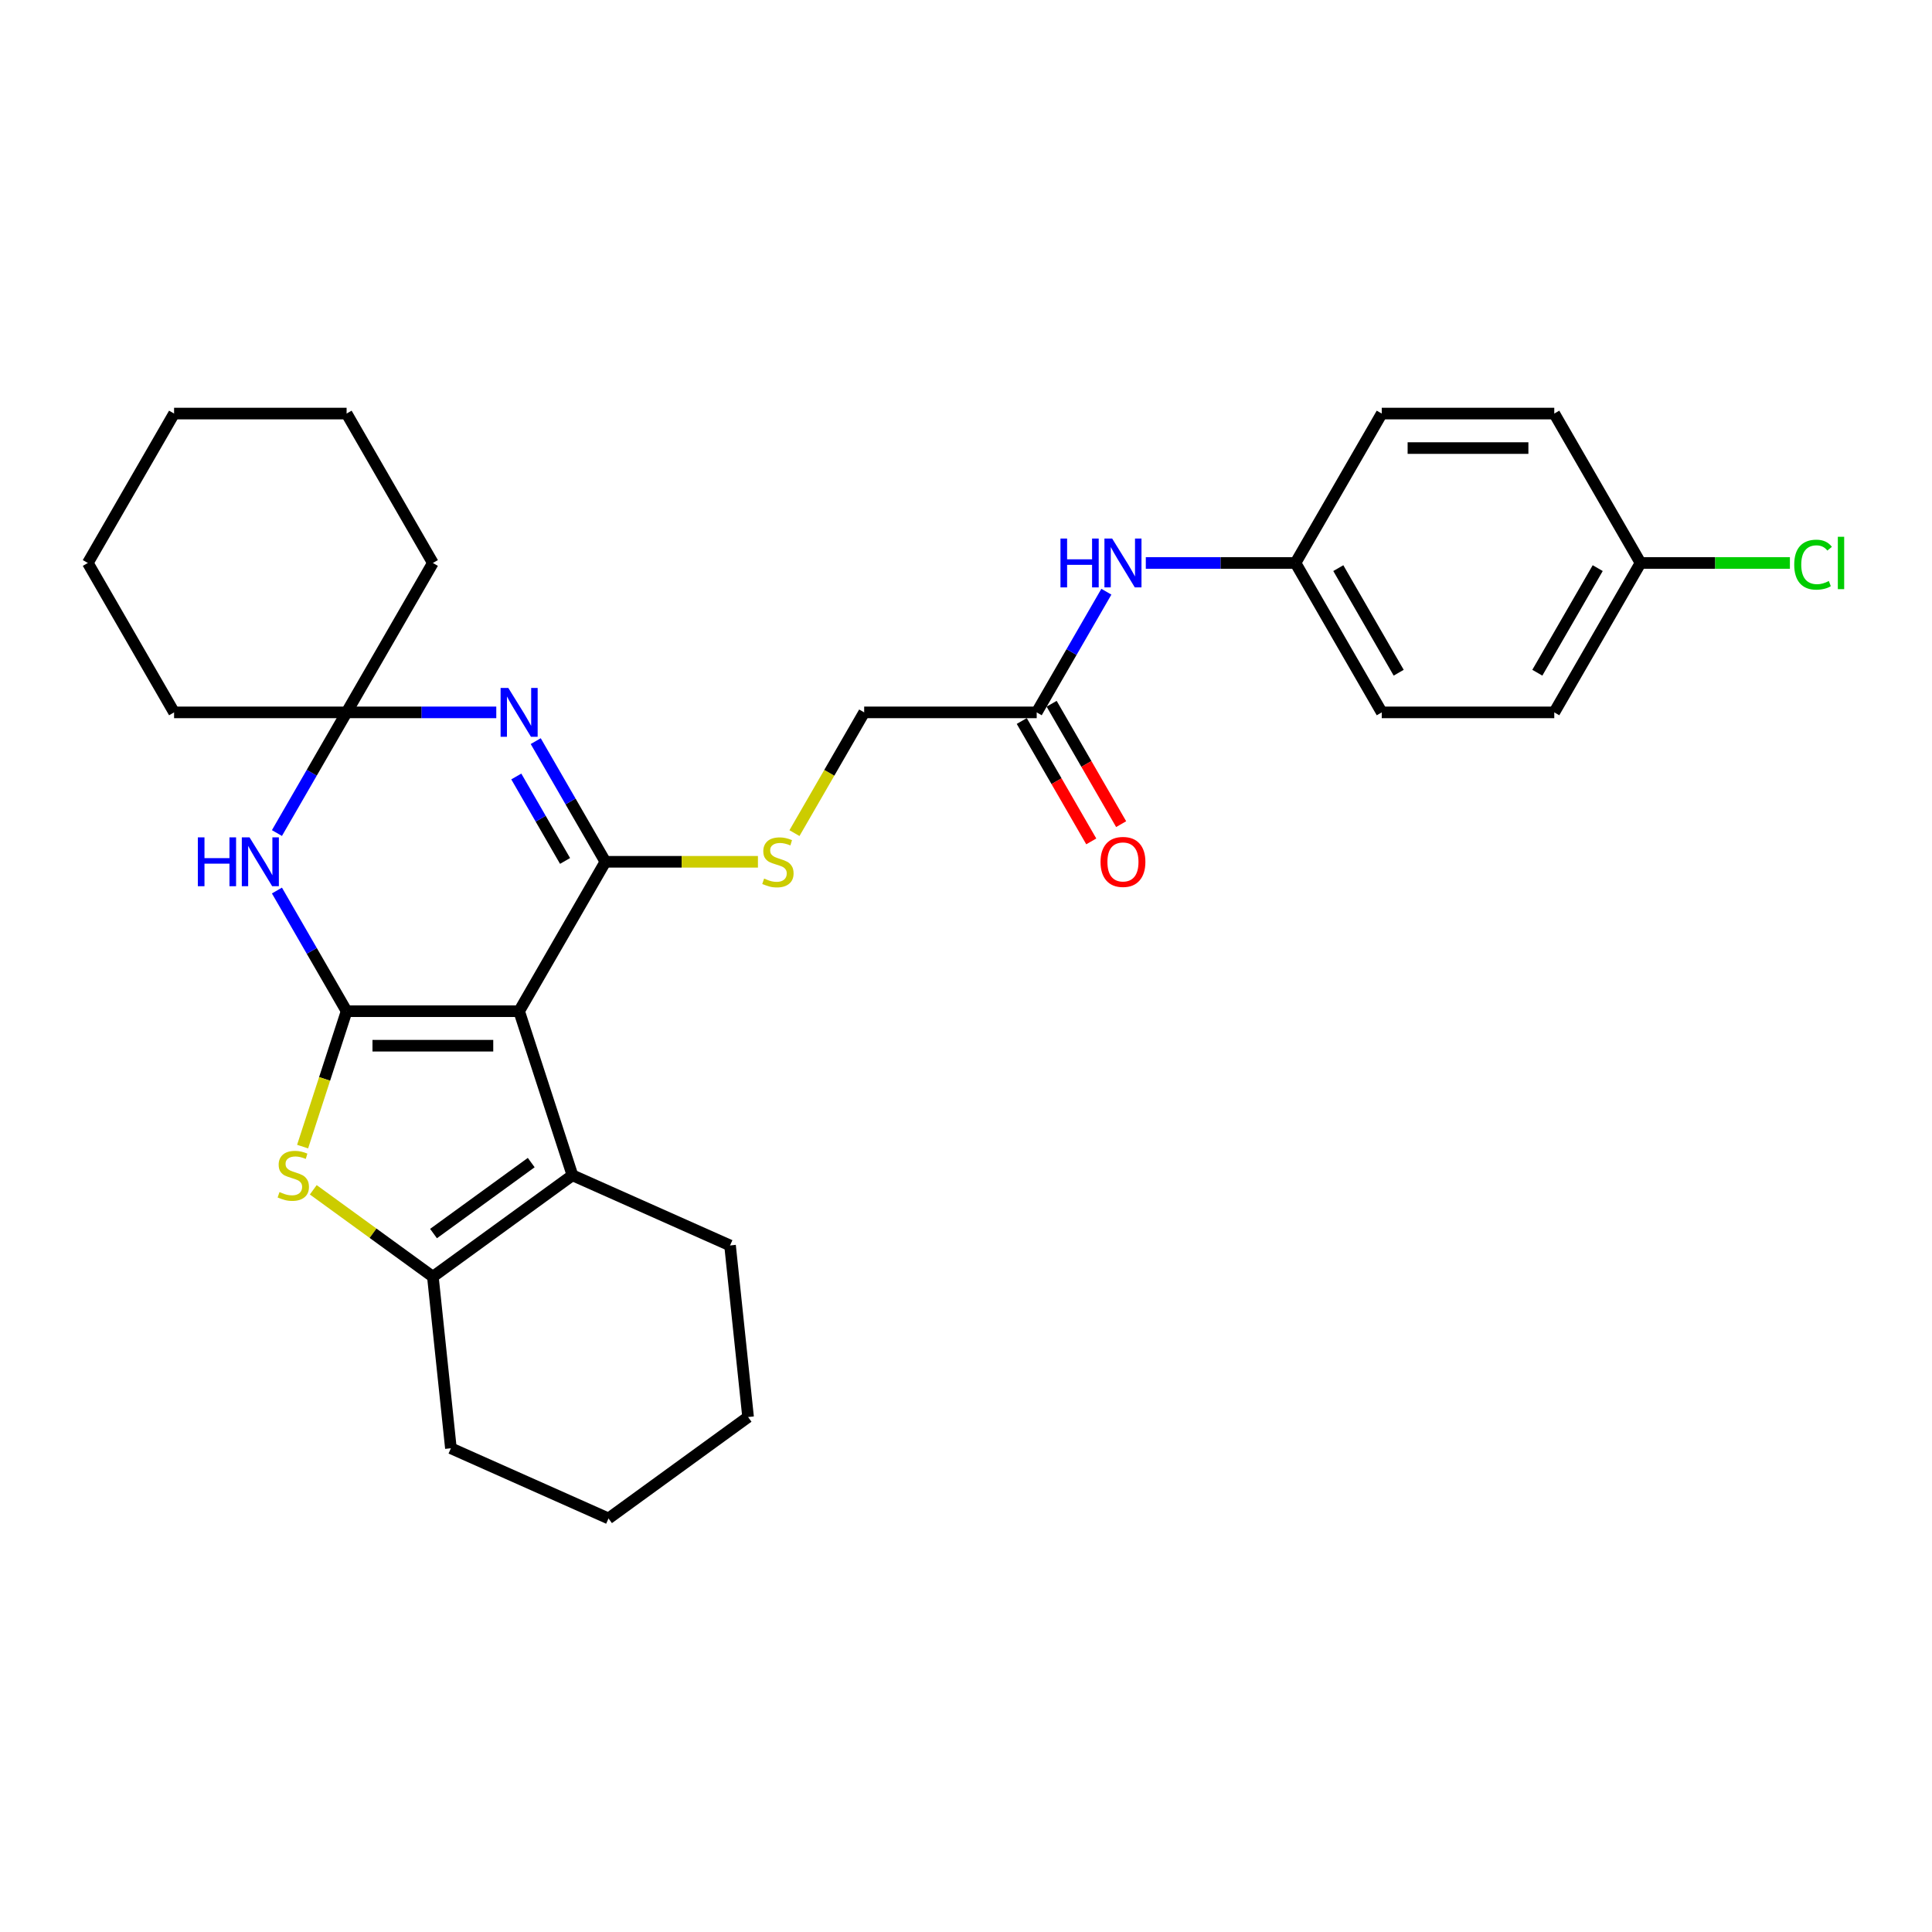 <?xml version='1.0' encoding='iso-8859-1'?>
<svg version='1.1' baseProfile='full'
              xmlns='http://www.w3.org/2000/svg'
                      xmlns:rdkit='http://www.rdkit.org/xml'
                      xmlns:xlink='http://www.w3.org/1999/xlink'
                  xml:space='preserve'
width='1000px' height='1000px' viewBox='0 0 1000 1000'>
<!-- END OF HEADER -->
<rect style='opacity:1.0;fill:#FFFFFF;stroke:none' width='1000' height='1000' x='0' y='0'> </rect>
<path class='bond-0' d='M 268.7,523.396 L 179.402,523.396' style='fill:none;fill-rule:evenodd;stroke:#000000;stroke-width:6px;stroke-linecap:butt;stroke-linejoin:miter;stroke-opacity:1' />
<path class='bond-0' d='M 255.305,541.256 L 192.796,541.256' style='fill:none;fill-rule:evenodd;stroke:#000000;stroke-width:6px;stroke-linecap:butt;stroke-linejoin:miter;stroke-opacity:1' />
<path class='bond-1' d='M 268.7,523.396 L 313.349,446.062' style='fill:none;fill-rule:evenodd;stroke:#000000;stroke-width:6px;stroke-linecap:butt;stroke-linejoin:miter;stroke-opacity:1' />
<path class='bond-5' d='M 268.7,523.396 L 296.295,608.324' style='fill:none;fill-rule:evenodd;stroke:#000000;stroke-width:6px;stroke-linecap:butt;stroke-linejoin:miter;stroke-opacity:1' />
<path class='bond-3' d='M 179.402,523.396 L 161.372,492.167' style='fill:none;fill-rule:evenodd;stroke:#000000;stroke-width:6px;stroke-linecap:butt;stroke-linejoin:miter;stroke-opacity:1' />
<path class='bond-3' d='M 161.372,492.167 L 143.342,460.939' style='fill:none;fill-rule:evenodd;stroke:#0000FF;stroke-width:6px;stroke-linecap:butt;stroke-linejoin:miter;stroke-opacity:1' />
<path class='bond-4' d='M 179.402,523.396 L 168.016,558.439' style='fill:none;fill-rule:evenodd;stroke:#000000;stroke-width:6px;stroke-linecap:butt;stroke-linejoin:miter;stroke-opacity:1' />
<path class='bond-4' d='M 168.016,558.439 L 156.629,593.482' style='fill:none;fill-rule:evenodd;stroke:#CCCC00;stroke-width:6px;stroke-linecap:butt;stroke-linejoin:miter;stroke-opacity:1' />
<path class='bond-2' d='M 313.349,446.062 L 295.319,414.833' style='fill:none;fill-rule:evenodd;stroke:#000000;stroke-width:6px;stroke-linecap:butt;stroke-linejoin:miter;stroke-opacity:1' />
<path class='bond-2' d='M 295.319,414.833 L 277.289,383.604' style='fill:none;fill-rule:evenodd;stroke:#0000FF;stroke-width:6px;stroke-linecap:butt;stroke-linejoin:miter;stroke-opacity:1' />
<path class='bond-2' d='M 292.473,445.623 L 279.852,423.763' style='fill:none;fill-rule:evenodd;stroke:#000000;stroke-width:6px;stroke-linecap:butt;stroke-linejoin:miter;stroke-opacity:1' />
<path class='bond-2' d='M 279.852,423.763 L 267.231,401.903' style='fill:none;fill-rule:evenodd;stroke:#0000FF;stroke-width:6px;stroke-linecap:butt;stroke-linejoin:miter;stroke-opacity:1' />
<path class='bond-8' d='M 313.349,446.062 L 352.828,446.062' style='fill:none;fill-rule:evenodd;stroke:#000000;stroke-width:6px;stroke-linecap:butt;stroke-linejoin:miter;stroke-opacity:1' />
<path class='bond-8' d='M 352.828,446.062 L 392.306,446.062' style='fill:none;fill-rule:evenodd;stroke:#CCCC00;stroke-width:6px;stroke-linecap:butt;stroke-linejoin:miter;stroke-opacity:1' />
<path class='bond-7' d='M 256.877,368.727 L 218.139,368.727' style='fill:none;fill-rule:evenodd;stroke:#0000FF;stroke-width:6px;stroke-linecap:butt;stroke-linejoin:miter;stroke-opacity:1' />
<path class='bond-7' d='M 218.139,368.727 L 179.402,368.727' style='fill:none;fill-rule:evenodd;stroke:#000000;stroke-width:6px;stroke-linecap:butt;stroke-linejoin:miter;stroke-opacity:1' />
<path class='bond-30' d='M 143.342,431.185 L 161.372,399.956' style='fill:none;fill-rule:evenodd;stroke:#0000FF;stroke-width:6px;stroke-linecap:butt;stroke-linejoin:miter;stroke-opacity:1' />
<path class='bond-30' d='M 161.372,399.956 L 179.402,368.727' style='fill:none;fill-rule:evenodd;stroke:#000000;stroke-width:6px;stroke-linecap:butt;stroke-linejoin:miter;stroke-opacity:1' />
<path class='bond-29' d='M 162.148,615.837 L 193.099,638.324' style='fill:none;fill-rule:evenodd;stroke:#CCCC00;stroke-width:6px;stroke-linecap:butt;stroke-linejoin:miter;stroke-opacity:1' />
<path class='bond-29' d='M 193.099,638.324 L 224.051,660.812' style='fill:none;fill-rule:evenodd;stroke:#000000;stroke-width:6px;stroke-linecap:butt;stroke-linejoin:miter;stroke-opacity:1' />
<path class='bond-6' d='M 296.295,608.324 L 224.051,660.812' style='fill:none;fill-rule:evenodd;stroke:#000000;stroke-width:6px;stroke-linecap:butt;stroke-linejoin:miter;stroke-opacity:1' />
<path class='bond-6' d='M 274.96,601.748 L 224.39,638.49' style='fill:none;fill-rule:evenodd;stroke:#000000;stroke-width:6px;stroke-linecap:butt;stroke-linejoin:miter;stroke-opacity:1' />
<path class='bond-15' d='M 296.295,608.324 L 377.872,644.645' style='fill:none;fill-rule:evenodd;stroke:#000000;stroke-width:6px;stroke-linecap:butt;stroke-linejoin:miter;stroke-opacity:1' />
<path class='bond-16' d='M 224.051,660.812 L 233.385,749.621' style='fill:none;fill-rule:evenodd;stroke:#000000;stroke-width:6px;stroke-linecap:butt;stroke-linejoin:miter;stroke-opacity:1' />
<path class='bond-22' d='M 179.402,368.727 L 224.051,291.393' style='fill:none;fill-rule:evenodd;stroke:#000000;stroke-width:6px;stroke-linecap:butt;stroke-linejoin:miter;stroke-opacity:1' />
<path class='bond-23' d='M 179.402,368.727 L 90.104,368.727' style='fill:none;fill-rule:evenodd;stroke:#000000;stroke-width:6px;stroke-linecap:butt;stroke-linejoin:miter;stroke-opacity:1' />
<path class='bond-12' d='M 411.216,431.22 L 429.256,399.974' style='fill:none;fill-rule:evenodd;stroke:#CCCC00;stroke-width:6px;stroke-linecap:butt;stroke-linejoin:miter;stroke-opacity:1' />
<path class='bond-12' d='M 429.256,399.974 L 447.296,368.727' style='fill:none;fill-rule:evenodd;stroke:#000000;stroke-width:6px;stroke-linecap:butt;stroke-linejoin:miter;stroke-opacity:1' />
<path class='bond-9' d='M 536.594,368.727 L 447.296,368.727' style='fill:none;fill-rule:evenodd;stroke:#000000;stroke-width:6px;stroke-linecap:butt;stroke-linejoin:miter;stroke-opacity:1' />
<path class='bond-10' d='M 536.594,368.727 L 554.624,337.499' style='fill:none;fill-rule:evenodd;stroke:#000000;stroke-width:6px;stroke-linecap:butt;stroke-linejoin:miter;stroke-opacity:1' />
<path class='bond-10' d='M 554.624,337.499 L 572.654,306.27' style='fill:none;fill-rule:evenodd;stroke:#0000FF;stroke-width:6px;stroke-linecap:butt;stroke-linejoin:miter;stroke-opacity:1' />
<path class='bond-11' d='M 528.861,373.192 L 546.85,404.349' style='fill:none;fill-rule:evenodd;stroke:#000000;stroke-width:6px;stroke-linecap:butt;stroke-linejoin:miter;stroke-opacity:1' />
<path class='bond-11' d='M 546.85,404.349 L 564.838,435.507' style='fill:none;fill-rule:evenodd;stroke:#FF0000;stroke-width:6px;stroke-linecap:butt;stroke-linejoin:miter;stroke-opacity:1' />
<path class='bond-11' d='M 544.328,364.262 L 562.316,395.42' style='fill:none;fill-rule:evenodd;stroke:#000000;stroke-width:6px;stroke-linecap:butt;stroke-linejoin:miter;stroke-opacity:1' />
<path class='bond-11' d='M 562.316,395.42 L 580.305,426.577' style='fill:none;fill-rule:evenodd;stroke:#FF0000;stroke-width:6px;stroke-linecap:butt;stroke-linejoin:miter;stroke-opacity:1' />
<path class='bond-13' d='M 593.067,291.393 L 631.804,291.393' style='fill:none;fill-rule:evenodd;stroke:#0000FF;stroke-width:6px;stroke-linecap:butt;stroke-linejoin:miter;stroke-opacity:1' />
<path class='bond-13' d='M 631.804,291.393 L 670.542,291.393' style='fill:none;fill-rule:evenodd;stroke:#000000;stroke-width:6px;stroke-linecap:butt;stroke-linejoin:miter;stroke-opacity:1' />
<path class='bond-18' d='M 670.542,291.393 L 715.191,214.058' style='fill:none;fill-rule:evenodd;stroke:#000000;stroke-width:6px;stroke-linecap:butt;stroke-linejoin:miter;stroke-opacity:1' />
<path class='bond-19' d='M 670.542,291.393 L 715.191,368.727' style='fill:none;fill-rule:evenodd;stroke:#000000;stroke-width:6px;stroke-linecap:butt;stroke-linejoin:miter;stroke-opacity:1' />
<path class='bond-19' d='M 692.706,294.063 L 723.96,348.197' style='fill:none;fill-rule:evenodd;stroke:#000000;stroke-width:6px;stroke-linecap:butt;stroke-linejoin:miter;stroke-opacity:1' />
<path class='bond-14' d='M 849.138,291.393 L 804.489,368.727' style='fill:none;fill-rule:evenodd;stroke:#000000;stroke-width:6px;stroke-linecap:butt;stroke-linejoin:miter;stroke-opacity:1' />
<path class='bond-14' d='M 826.974,294.063 L 795.719,348.197' style='fill:none;fill-rule:evenodd;stroke:#000000;stroke-width:6px;stroke-linecap:butt;stroke-linejoin:miter;stroke-opacity:1' />
<path class='bond-17' d='M 849.138,291.393 L 887.795,291.393' style='fill:none;fill-rule:evenodd;stroke:#000000;stroke-width:6px;stroke-linecap:butt;stroke-linejoin:miter;stroke-opacity:1' />
<path class='bond-17' d='M 887.795,291.393 L 926.452,291.393' style='fill:none;fill-rule:evenodd;stroke:#00CC00;stroke-width:6px;stroke-linecap:butt;stroke-linejoin:miter;stroke-opacity:1' />
<path class='bond-33' d='M 849.138,291.393 L 804.489,214.058' style='fill:none;fill-rule:evenodd;stroke:#000000;stroke-width:6px;stroke-linecap:butt;stroke-linejoin:miter;stroke-opacity:1' />
<path class='bond-24' d='M 377.872,644.645 L 387.207,733.454' style='fill:none;fill-rule:evenodd;stroke:#000000;stroke-width:6px;stroke-linecap:butt;stroke-linejoin:miter;stroke-opacity:1' />
<path class='bond-31' d='M 233.385,749.621 L 314.963,785.942' style='fill:none;fill-rule:evenodd;stroke:#000000;stroke-width:6px;stroke-linecap:butt;stroke-linejoin:miter;stroke-opacity:1' />
<path class='bond-21' d='M 715.191,214.058 L 804.489,214.058' style='fill:none;fill-rule:evenodd;stroke:#000000;stroke-width:6px;stroke-linecap:butt;stroke-linejoin:miter;stroke-opacity:1' />
<path class='bond-21' d='M 728.585,231.918 L 791.094,231.918' style='fill:none;fill-rule:evenodd;stroke:#000000;stroke-width:6px;stroke-linecap:butt;stroke-linejoin:miter;stroke-opacity:1' />
<path class='bond-20' d='M 715.191,368.727 L 804.489,368.727' style='fill:none;fill-rule:evenodd;stroke:#000000;stroke-width:6px;stroke-linecap:butt;stroke-linejoin:miter;stroke-opacity:1' />
<path class='bond-26' d='M 224.051,291.393 L 179.402,214.058' style='fill:none;fill-rule:evenodd;stroke:#000000;stroke-width:6px;stroke-linecap:butt;stroke-linejoin:miter;stroke-opacity:1' />
<path class='bond-27' d='M 90.104,368.727 L 45.455,291.393' style='fill:none;fill-rule:evenodd;stroke:#000000;stroke-width:6px;stroke-linecap:butt;stroke-linejoin:miter;stroke-opacity:1' />
<path class='bond-25' d='M 387.207,733.454 L 314.963,785.942' style='fill:none;fill-rule:evenodd;stroke:#000000;stroke-width:6px;stroke-linecap:butt;stroke-linejoin:miter;stroke-opacity:1' />
<path class='bond-32' d='M 179.402,214.058 L 90.104,214.058' style='fill:none;fill-rule:evenodd;stroke:#000000;stroke-width:6px;stroke-linecap:butt;stroke-linejoin:miter;stroke-opacity:1' />
<path class='bond-28' d='M 45.455,291.393 L 90.104,214.058' style='fill:none;fill-rule:evenodd;stroke:#000000;stroke-width:6px;stroke-linecap:butt;stroke-linejoin:miter;stroke-opacity:1' />
<path  class='atom-3' d='M 263.11 356.083
L 271.397 369.477
Q 272.218 370.799, 273.54 373.192
Q 274.861 375.585, 274.933 375.728
L 274.933 356.083
L 278.291 356.083
L 278.291 381.372
L 274.826 381.372
L 265.932 366.727
Q 264.896 365.012, 263.789 363.048
Q 262.717 361.083, 262.395 360.476
L 262.395 381.372
L 259.109 381.372
L 259.109 356.083
L 263.11 356.083
' fill='#0000FF'/>
<path  class='atom-4' d='M 102.409 433.417
L 105.838 433.417
L 105.838 444.169
L 118.768 444.169
L 118.768 433.417
L 122.197 433.417
L 122.197 458.706
L 118.768 458.706
L 118.768 447.026
L 105.838 447.026
L 105.838 458.706
L 102.409 458.706
L 102.409 433.417
' fill='#0000FF'/>
<path  class='atom-4' d='M 129.163 433.417
L 137.45 446.812
Q 138.271 448.133, 139.593 450.527
Q 140.914 452.92, 140.986 453.063
L 140.986 433.417
L 144.343 433.417
L 144.343 458.706
L 140.879 458.706
L 131.984 444.061
Q 130.949 442.347, 129.841 440.382
Q 128.77 438.418, 128.448 437.811
L 128.448 458.706
L 125.162 458.706
L 125.162 433.417
L 129.163 433.417
' fill='#0000FF'/>
<path  class='atom-5' d='M 144.663 617.004
Q 144.949 617.111, 146.128 617.611
Q 147.307 618.111, 148.592 618.432
Q 149.914 618.718, 151.2 618.718
Q 153.593 618.718, 154.986 617.575
Q 156.379 616.396, 156.379 614.36
Q 156.379 612.967, 155.665 612.11
Q 154.986 611.253, 153.915 610.788
Q 152.843 610.324, 151.057 609.788
Q 148.807 609.11, 147.449 608.467
Q 146.128 607.824, 145.163 606.466
Q 144.235 605.109, 144.235 602.823
Q 144.235 599.644, 146.378 597.679
Q 148.557 595.715, 152.843 595.715
Q 155.772 595.715, 159.094 597.108
L 158.272 599.858
Q 155.236 598.608, 152.95 598.608
Q 150.486 598.608, 149.128 599.644
Q 147.771 600.644, 147.807 602.394
Q 147.807 603.752, 148.485 604.573
Q 149.2 605.395, 150.2 605.859
Q 151.236 606.323, 152.95 606.859
Q 155.236 607.574, 156.594 608.288
Q 157.951 609.002, 158.915 610.467
Q 159.915 611.896, 159.915 614.36
Q 159.915 617.861, 157.558 619.754
Q 155.236 621.611, 151.343 621.611
Q 149.092 621.611, 147.378 621.111
Q 145.699 620.647, 143.699 619.825
L 144.663 617.004
' fill='#CCCC00'/>
<path  class='atom-9' d='M 395.503 454.741
Q 395.789 454.849, 396.968 455.349
Q 398.147 455.849, 399.432 456.17
Q 400.754 456.456, 402.04 456.456
Q 404.433 456.456, 405.826 455.313
Q 407.219 454.134, 407.219 452.098
Q 407.219 450.705, 406.505 449.848
Q 405.826 448.991, 404.755 448.526
Q 403.683 448.062, 401.897 447.526
Q 399.647 446.848, 398.289 446.205
Q 396.968 445.562, 396.003 444.204
Q 395.075 442.847, 395.075 440.561
Q 395.075 437.382, 397.218 435.417
Q 399.397 433.453, 403.683 433.453
Q 406.612 433.453, 409.934 434.846
L 409.112 437.596
Q 406.076 436.346, 403.79 436.346
Q 401.326 436.346, 399.968 437.382
Q 398.611 438.382, 398.647 440.132
Q 398.647 441.49, 399.325 442.311
Q 400.04 443.133, 401.04 443.597
Q 402.076 444.061, 403.79 444.597
Q 406.076 445.312, 407.434 446.026
Q 408.791 446.74, 409.755 448.205
Q 410.755 449.634, 410.755 452.098
Q 410.755 455.599, 408.398 457.492
Q 406.076 459.349, 402.183 459.349
Q 399.932 459.349, 398.218 458.849
Q 396.539 458.385, 394.539 457.563
L 395.503 454.741
' fill='#CCCC00'/>
<path  class='atom-11' d='M 548.9 278.748
L 552.329 278.748
L 552.329 289.5
L 565.259 289.5
L 565.259 278.748
L 568.688 278.748
L 568.688 304.037
L 565.259 304.037
L 565.259 292.357
L 552.329 292.357
L 552.329 304.037
L 548.9 304.037
L 548.9 278.748
' fill='#0000FF'/>
<path  class='atom-11' d='M 575.653 278.748
L 583.94 292.143
Q 584.762 293.464, 586.083 295.858
Q 587.405 298.251, 587.476 298.394
L 587.476 278.748
L 590.834 278.748
L 590.834 304.037
L 587.369 304.037
L 578.475 289.392
Q 577.439 287.678, 576.332 285.713
Q 575.26 283.749, 574.939 283.142
L 574.939 304.037
L 571.653 304.037
L 571.653 278.748
L 575.653 278.748
' fill='#0000FF'/>
<path  class='atom-12' d='M 569.635 446.133
Q 569.635 440.061, 572.635 436.668
Q 575.636 433.274, 581.243 433.274
Q 586.851 433.274, 589.852 436.668
Q 592.852 440.061, 592.852 446.133
Q 592.852 452.277, 589.816 455.777
Q 586.78 459.242, 581.243 459.242
Q 575.671 459.242, 572.635 455.777
Q 569.635 452.313, 569.635 446.133
M 581.243 456.385
Q 585.101 456.385, 587.173 453.813
Q 589.28 451.205, 589.28 446.133
Q 589.28 441.168, 587.173 438.668
Q 585.101 436.132, 581.243 436.132
Q 577.386 436.132, 575.278 438.632
Q 573.207 441.132, 573.207 446.133
Q 573.207 451.241, 575.278 453.813
Q 577.386 456.385, 581.243 456.385
' fill='#FF0000'/>
<path  class='atom-18' d='M 928.685 292.268
Q 928.685 285.981, 931.614 282.695
Q 934.578 279.373, 940.186 279.373
Q 945.401 279.373, 948.187 283.052
L 945.83 284.981
Q 943.794 282.302, 940.186 282.302
Q 936.364 282.302, 934.328 284.874
Q 932.328 287.41, 932.328 292.268
Q 932.328 297.269, 934.4 299.84
Q 936.507 302.412, 940.579 302.412
Q 943.365 302.412, 946.616 300.733
L 947.616 303.412
Q 946.294 304.27, 944.294 304.77
Q 942.294 305.27, 940.079 305.27
Q 934.578 305.27, 931.614 301.912
Q 928.685 298.554, 928.685 292.268
' fill='#00CC00'/>
<path  class='atom-18' d='M 951.259 277.837
L 954.545 277.837
L 954.545 304.948
L 951.259 304.948
L 951.259 277.837
' fill='#00CC00'/>
</svg>
